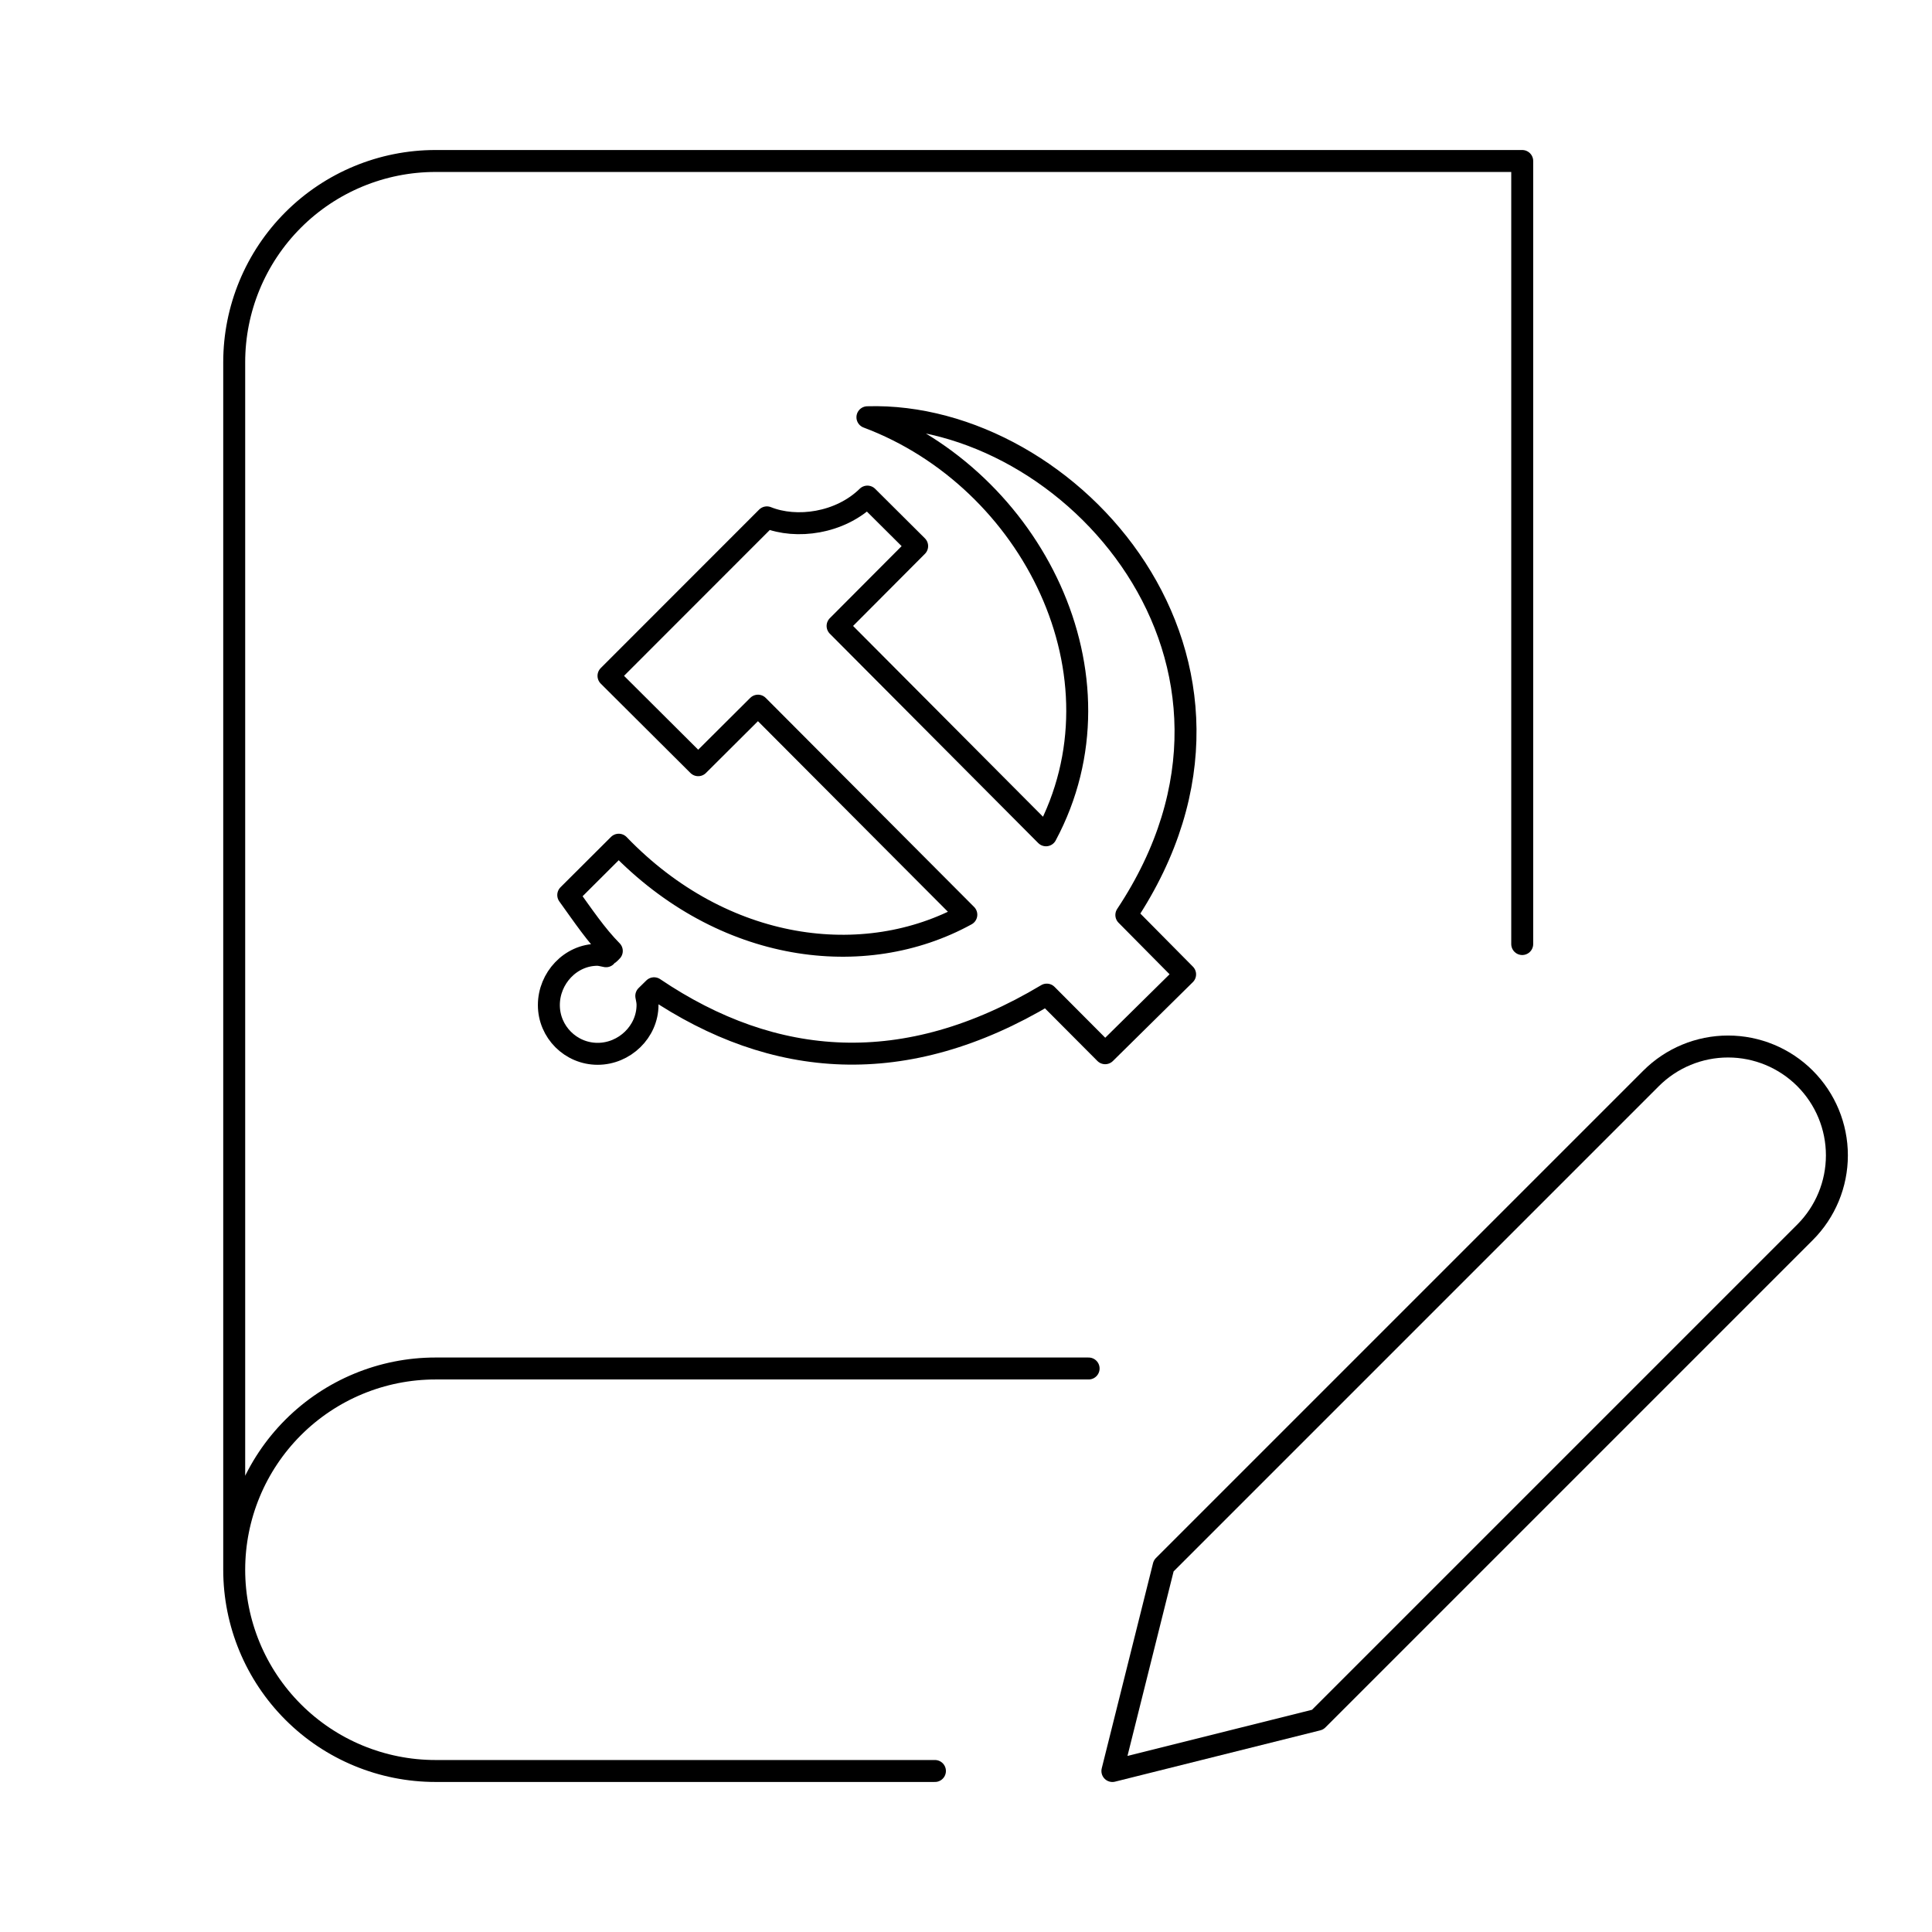 <svg width="88" height="88" viewBox="0 0 88 88" fill="none" xmlns="http://www.w3.org/2000/svg">
<path d="M10.668 71.5C10.668 69.069 11.634 66.737 13.353 65.018C15.072 63.299 17.404 62.333 19.835 62.333H49.585M10.668 71.5C10.668 73.931 11.634 76.262 13.353 77.981C15.072 79.701 17.404 80.666 19.835 80.666H42.585M10.668 71.5V16.5C10.668 14.069 11.634 11.737 13.353 10.018C15.072 8.299 17.404 7.333 19.835 7.333H69.335V43" stroke="black" stroke-linecap="round" stroke-linejoin="round"/>
<path d="M39.51 19.005C46.993 21.811 51.534 30.78 47.644 38.047L38.151 28.511L41.775 24.874L39.509 22.619C38.258 23.844 36.271 24.105 34.931 23.565L27.716 30.784L31.802 34.854L34.525 32.142L44.015 41.663C39.371 44.214 32.934 43.41 28.183 38.475L25.883 40.768C26.572 41.724 27.15 42.589 27.867 43.315C27.805 43.39 27.607 43.552 27.604 43.556C27.483 43.537 27.34 43.49 27.213 43.49C25.988 43.49 25 44.555 25 45.78C25 47.003 25.998 48 27.222 48C28.447 48 29.494 46.994 29.494 45.77C29.494 45.627 29.462 45.497 29.437 45.362L29.791 45.014C35.252 48.698 41.238 49.158 47.679 45.303L50.339 47.973L53.98 44.381L51.303 41.677C58.985 30.1 48.742 18.728 39.51 19.005Z" stroke="black" stroke-linecap="round" stroke-linejoin="round"/>
<path d="M75.205 49.119C76.135 48.189 77.396 47.667 78.711 47.667C80.025 47.667 81.286 48.189 82.216 49.119C83.146 50.049 83.668 51.309 83.668 52.624C83.668 53.939 83.146 55.2 82.216 56.13L60.016 78.33L50.668 80.667L53.005 71.319L75.205 49.119Z" stroke="black" stroke-linecap="round" stroke-linejoin="round"/>
</svg>
